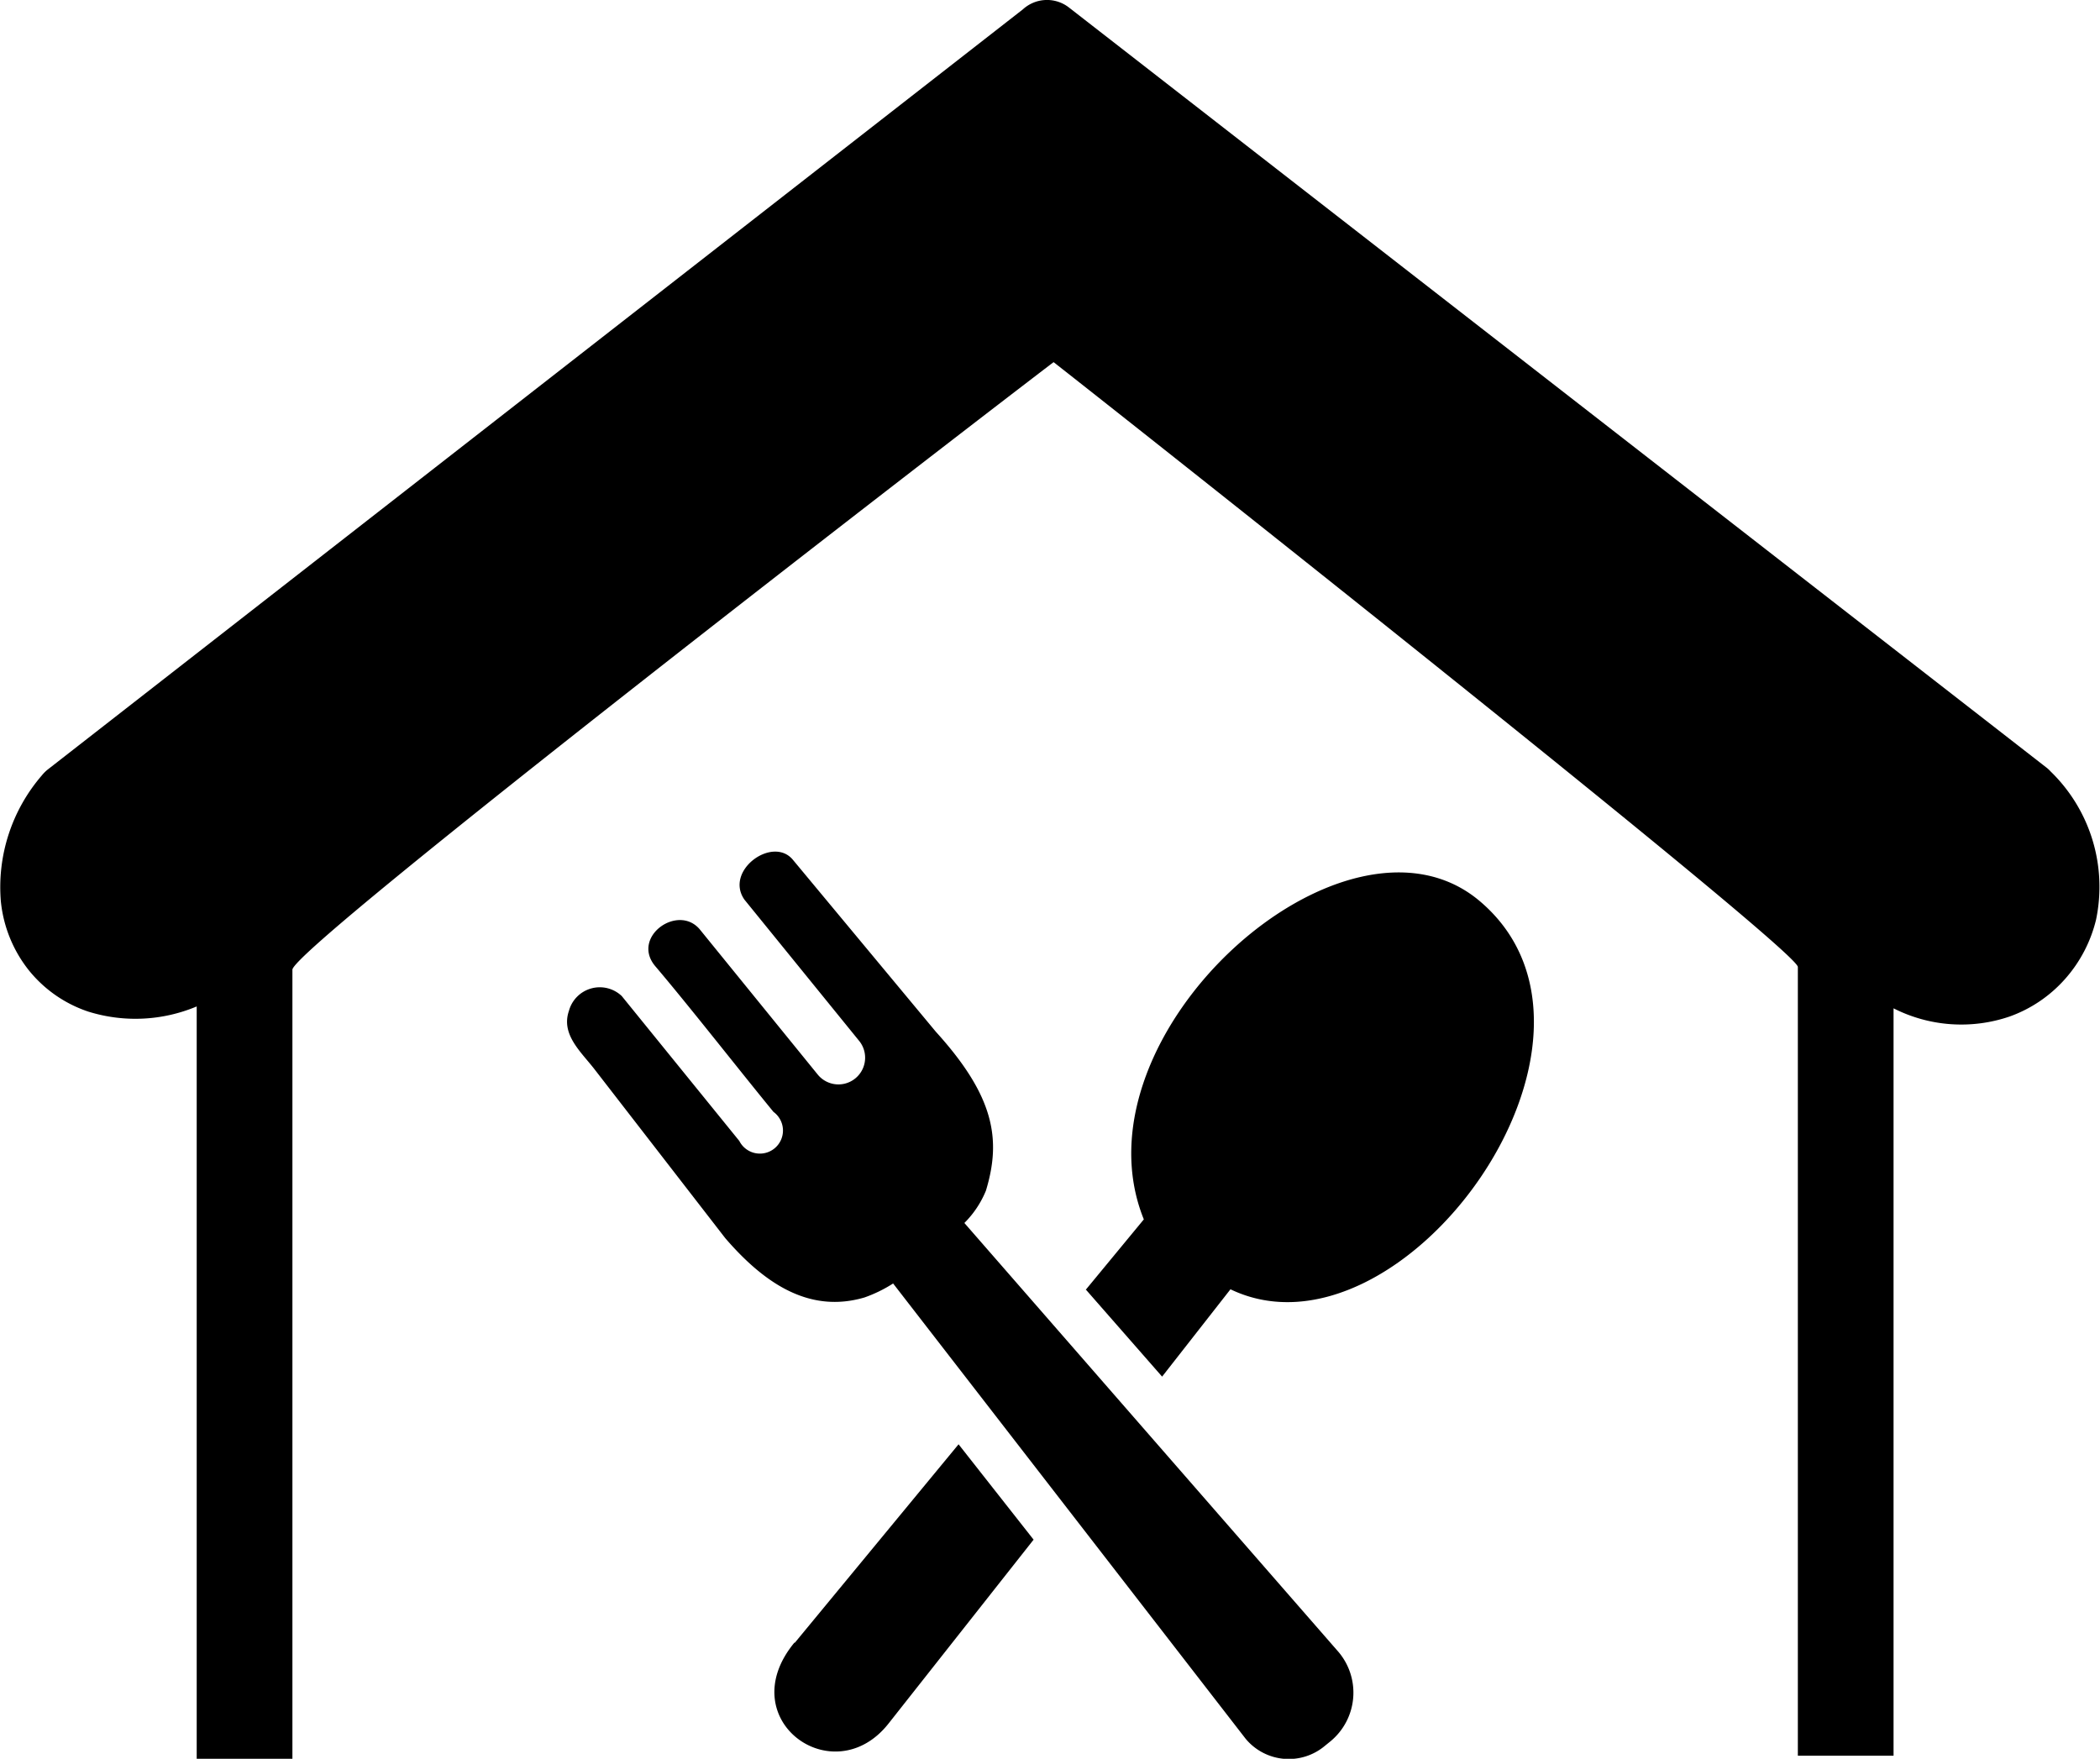<svg id="Layer_1" data-name="Layer 1" xmlns="http://www.w3.org/2000/svg" viewBox="0 0 122.88 102.91"><defs><style>.cls-1{fill-rule:evenodd;}</style></defs><title>food-court</title><path class="cls-1" d="M11.51,102.89v-44a9.26,9.26,0,0,1-6.35.3,7.52,7.52,0,0,1-3.5-2.45,7.72,7.72,0,0,1-1.61-4,10,10,0,0,1,2.4-7.37h0a2.19,2.19,0,0,1,.34-.34L59.85.55a2.09,2.09,0,0,1,2.7-.11L119.73,44.9h0a1.79,1.79,0,0,1,.25.23,9.4,9.4,0,0,1,2.67,8.68,8.09,8.09,0,0,1-1.82,3.48,7.88,7.88,0,0,1-3.24,2.19A8.75,8.75,0,0,1,110.8,59v43.73h-5.6V56.58c0-1-39.22-32-43.55-35.39-4.59,3.49-44.54,34.25-44.54,35.55v46.17l-5.6,0Zm35-6.77,9.58-11.61,4.39,5.58L52,100.84c-3.23,4.11-9.22-.23-5.52-4.72ZM57.69,69.67c.91-3,.5-5.52-2.93-9.3L46.38,50.29c-1.19-1.39-4,.66-2.82,2.35l6.7,8.25a1.56,1.56,0,0,1-2.4,2l-6.93-8.53c-1.29-1.48-4,.47-2.6,2.16,2,2.35,5,6.19,6.93,8.54a1.35,1.35,0,1,1-2,1.7l-6.88-8.48a1.87,1.87,0,0,0-3.09.87c-.47,1.37.68,2.37,1.47,3.38l7.68,9.92c2.38,2.76,5,4.39,8.14,3.47a8,8,0,0,0,1.68-.82l20.62,26.63a3.28,3.28,0,0,0,4.65.42l.32-.26a3.69,3.69,0,0,0,.48-5.22L56.43,71.56a5.73,5.73,0,0,0,1.26-1.89Zm5.84,5.8,3.4-4.12C62.56,60.53,78.75,46.09,86.59,52.73,96.13,60.8,82,80.24,72,75.44l-4,5.11-4.45-5.08Z"/></svg>